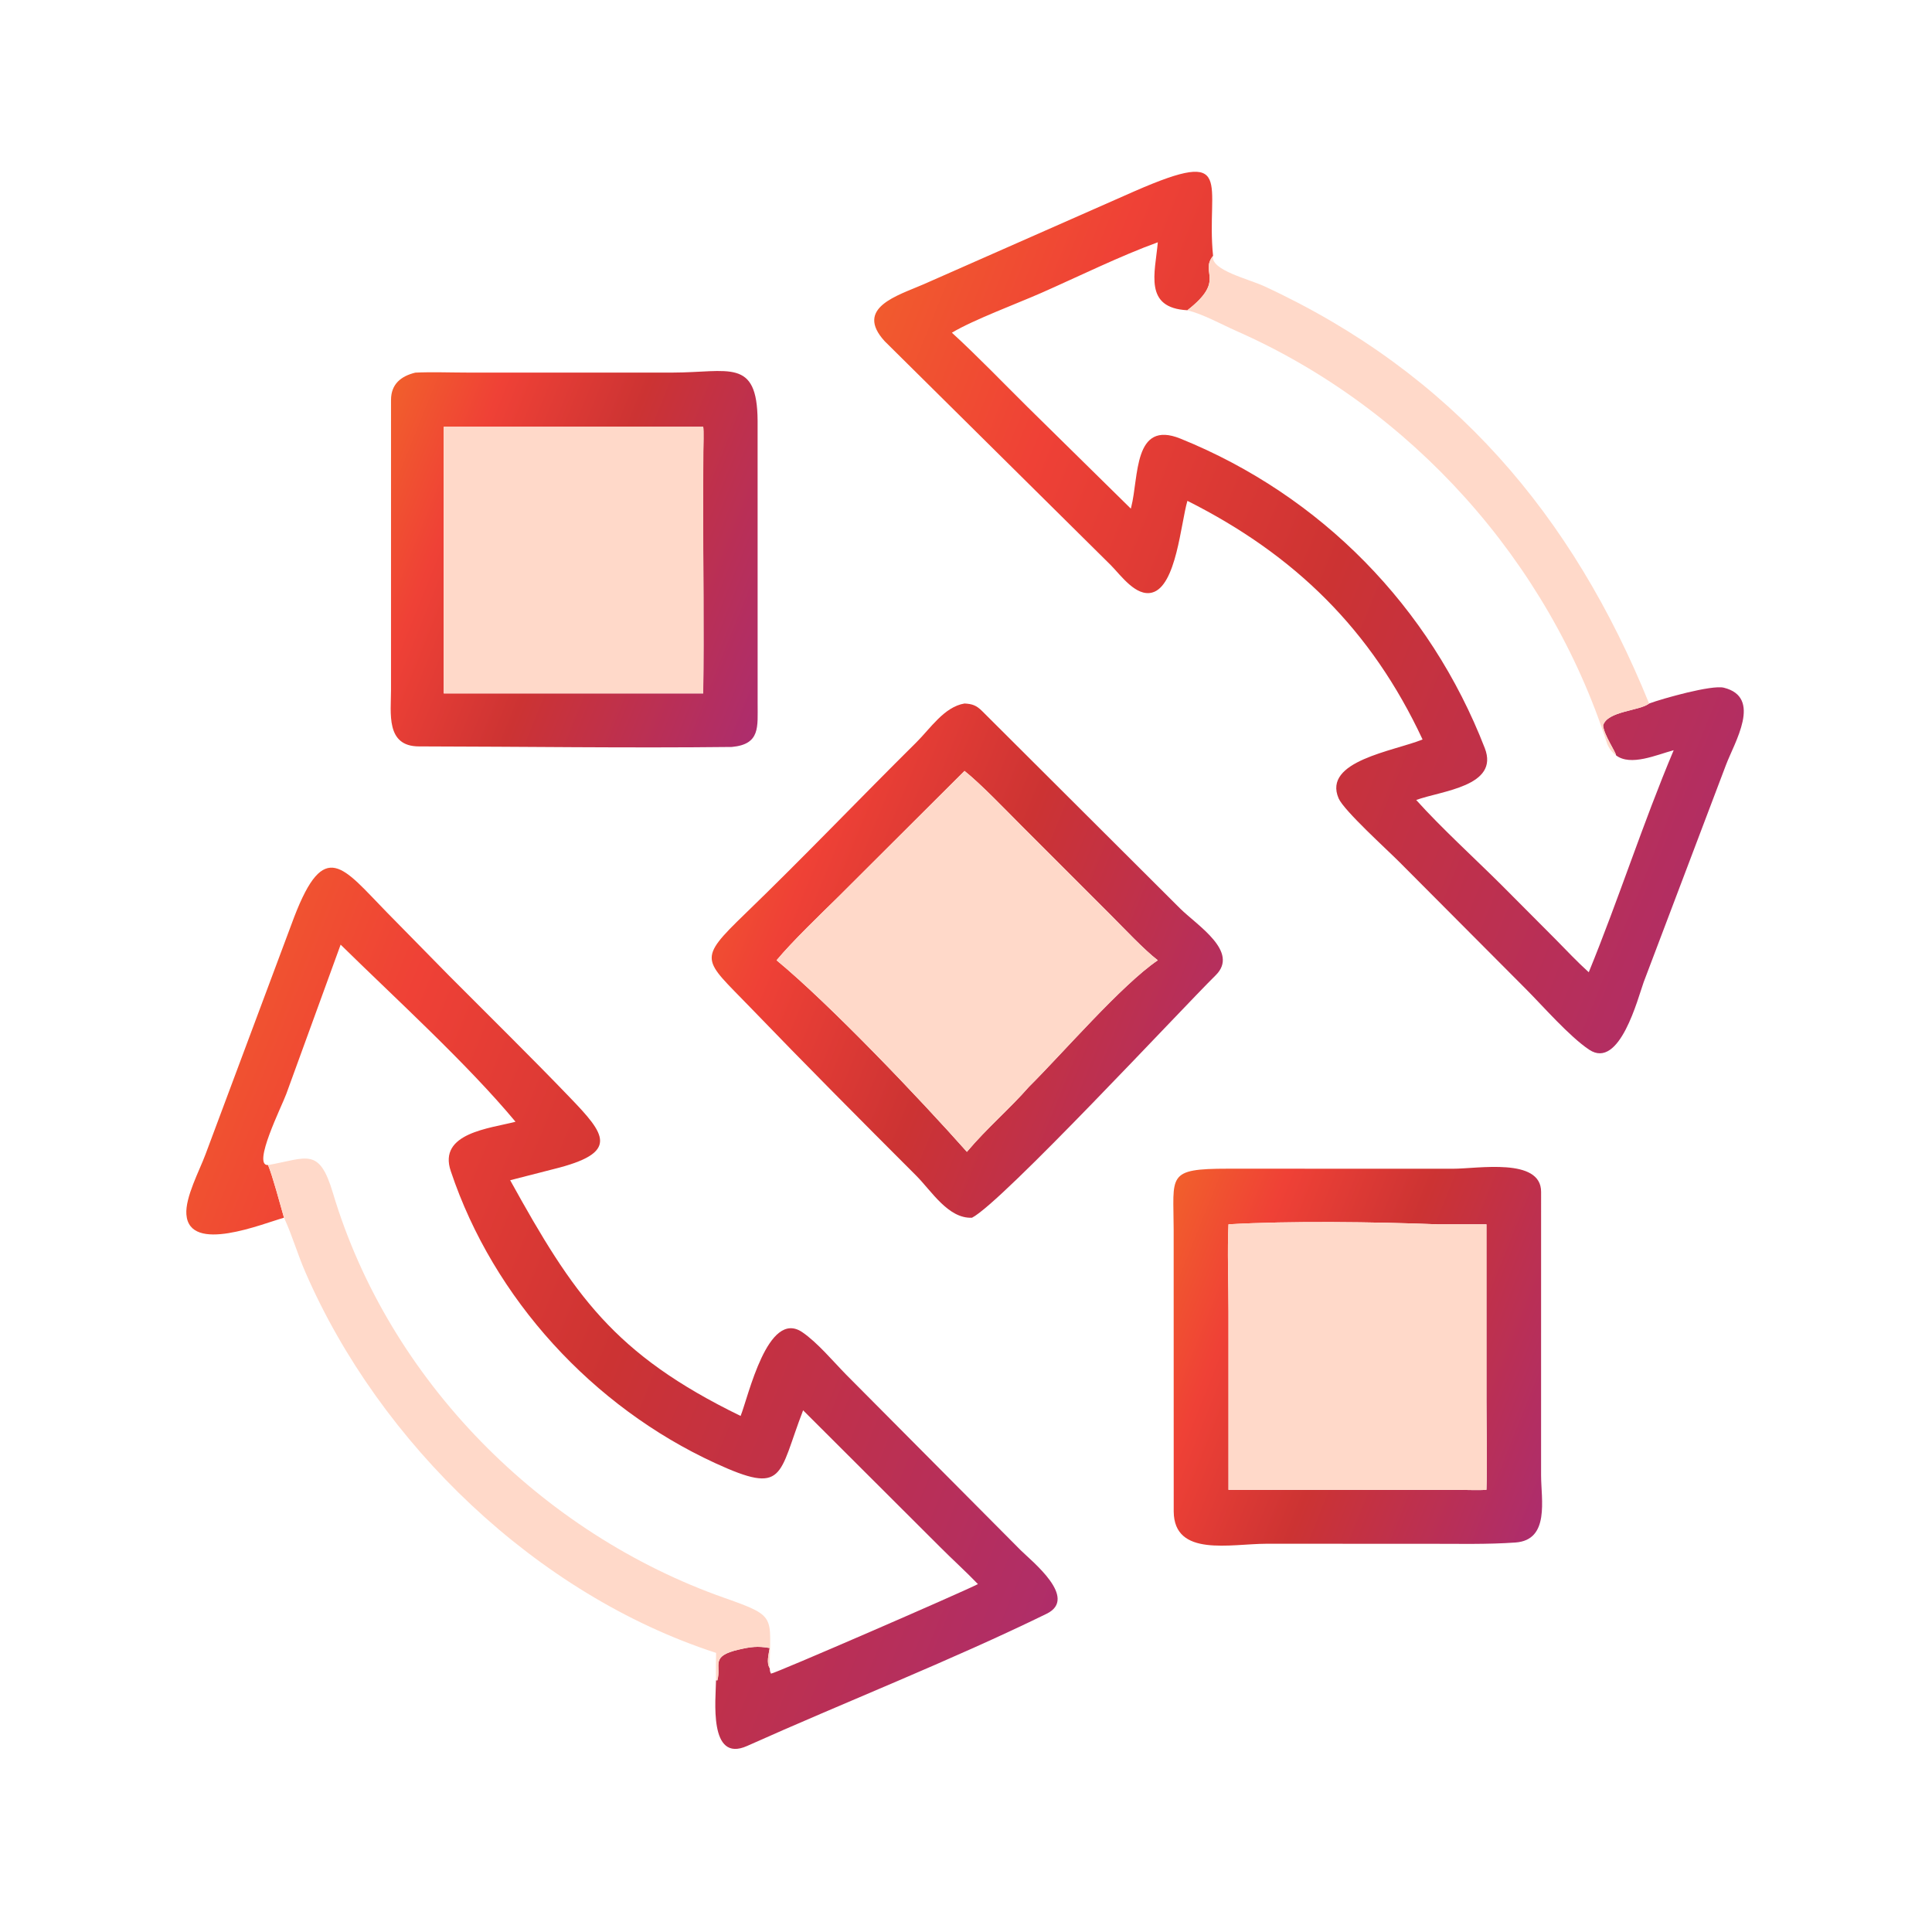 <?xml version="1.0" encoding="UTF-8"?> <svg xmlns="http://www.w3.org/2000/svg" width="112" height="112" viewBox="0 0 112 112" fill="none"><path d="M70.323 14.833C69.526 15.824 71.092 16.229 68.835 17.985C66.286 17.854 66.963 15.82 67.12 14.046C65.014 14.804 62.454 16.059 60.391 16.969C58.97 17.596 56.415 18.545 55.182 19.287C56.659 20.638 58.151 22.193 59.58 23.607L65.555 29.486L65.578 29.396C66.025 27.657 65.696 24.32 68.433 25.428C76.582 28.726 82.899 35.176 86.075 43.37C86.935 45.588 83.558 45.84 82.099 46.376C83.517 47.96 85.526 49.794 87.047 51.309L90.178 54.453C90.829 55.111 91.414 55.742 92.102 56.362C93.841 52.112 95.241 47.721 97.025 43.491C96.031 43.756 94.533 44.437 93.683 43.788C93.684 43.616 92.968 42.59 92.936 42.051C93.18 41.216 95.05 41.218 95.603 40.783C96.388 40.492 99.232 39.693 99.93 39.866C102.181 40.424 100.546 43.038 100.052 44.356L95.286 56.934C94.957 57.837 93.898 62.025 92.134 60.857C90.986 60.097 89.417 58.294 88.462 57.339L81.132 49.98C80.443 49.284 77.907 46.992 77.601 46.282C76.664 44.111 80.796 43.548 82.468 42.868C79.502 36.514 75.07 32.169 68.835 29.035C68.45 30.353 68.191 33.979 66.791 34.351C65.858 34.599 64.998 33.379 64.404 32.772L51.287 19.782C49.515 17.842 52.038 17.135 53.538 16.482L65.8 11.073C71.709 8.497 69.895 10.645 70.323 14.833Z" fill="url(#paint0_linear_1118_2542)"></path><path d="M68.832 17.985C71.089 16.229 69.523 15.824 70.32 14.833C70.165 15.659 72.367 16.166 73.29 16.593C84.199 21.643 91.168 29.863 95.6 40.783C95.047 41.218 93.177 41.216 92.933 42.051C92.965 42.59 93.682 43.616 93.68 43.788C93.458 43.621 93.243 43.344 93.157 43.08C89.757 32.54 81.824 23.665 71.684 19.191C70.794 18.798 69.782 18.227 68.832 17.985Z" fill="#FFD9C9"></path><path d="M42.424 43.302C36.392 43.371 30.317 43.28 24.283 43.27C22.352 43.266 22.668 41.344 22.667 39.999L22.668 23.172C22.675 22.273 23.235 21.807 24.077 21.602C24.947 21.556 26.234 21.599 27.142 21.599L38.992 21.599C42.245 21.596 43.895 20.728 43.919 24.386L43.921 40.778C43.915 42.134 44.094 43.147 42.424 43.302ZM26.506 24.741H25.724V40.198H40.764C40.814 36.502 40.758 32.691 40.762 28.982L40.772 26.16C40.774 25.901 40.804 24.954 40.764 24.741H26.506Z" fill="url(#paint1_linear_1118_2542)"></path><path d="M25.727 24.741H26.509H40.767C40.807 24.954 40.777 25.901 40.775 26.16L40.765 28.982C40.761 32.691 40.817 36.502 40.767 40.198H25.727V24.741Z" fill="#FFD9C9"></path><path d="M56.348 70.593C54.968 70.655 54.002 69.043 53.114 68.155C49.882 64.924 46.648 61.672 43.477 58.382C40.767 55.571 40.379 55.693 43.207 52.961C46.575 49.708 49.803 46.323 53.128 43.029C53.931 42.233 54.741 40.974 55.912 40.783C56.362 40.805 56.603 40.893 56.927 41.214L68.425 52.679C69.435 53.67 71.852 55.174 70.475 56.536C68.447 58.538 58.095 69.696 56.348 70.593ZM48.616 51.97C47.553 53.016 45.947 54.553 45.017 55.668C48.118 58.231 53.347 63.725 56.051 66.774C57.22 65.387 58.52 64.294 59.654 62.998C61.561 61.109 65.027 57.085 67.118 55.668C66.324 55.06 65.142 53.798 64.379 53.034L59.179 47.833C58.305 46.959 56.836 45.422 55.912 44.692L48.616 51.97Z" fill="url(#paint2_linear_1118_2542)"></path><path d="M45.02 55.668C45.95 54.553 47.556 53.016 48.618 51.97L55.914 44.692C56.838 45.422 58.307 46.959 59.181 47.833L64.382 53.034C65.144 53.798 66.326 55.06 67.12 55.668C65.029 57.085 61.563 61.109 59.656 62.998C58.522 64.294 57.222 65.387 56.053 66.774C53.349 63.725 48.12 58.231 45.02 55.668Z" fill="#FFD9C9"></path><path d="M19.747 54.762L16.597 63.415C16.339 64.125 14.598 67.59 15.538 67.54C15.775 68.075 16.277 69.94 16.464 70.593C15.255 70.922 10.977 72.709 10.805 70.402C10.731 69.407 11.565 67.859 11.912 66.921L17.052 53.166C18.816 48.573 19.875 50.277 22.417 52.88L26.048 56.577C28.37 58.91 30.728 61.223 33.01 63.595C35.111 65.778 35.96 66.823 32.071 67.779L29.575 68.419C33.243 75.051 35.575 78.503 42.934 82.084C43.382 80.974 44.507 75.862 46.512 77.23C47.383 77.825 48.283 78.903 49.049 79.686L59.17 89.868C59.811 90.506 62.527 92.646 60.675 93.551C55.074 96.287 49.029 98.653 43.311 101.215C41.059 102.224 41.497 98.489 41.509 97.404L41.586 97.412C41.834 96.517 41.139 96.017 42.827 95.628C43.506 95.471 43.922 95.412 44.619 95.538C44.559 95.912 44.42 96.399 44.619 96.7C44.634 96.869 44.627 96.87 44.694 97.023C44.88 97.036 55.746 92.317 56.692 91.832C56.001 91.111 55.212 90.401 54.498 89.683L46.557 81.757C45.091 85.558 45.549 86.699 41.448 84.813C34.377 81.56 28.609 75.299 26.136 67.902C25.363 65.667 28.434 65.415 29.884 65.028C27.078 61.656 22.901 57.863 19.747 54.762Z" fill="url(#paint3_linear_1118_2542)"></path><path d="M15.539 67.54C17.805 67.14 18.498 66.474 19.299 69.155C22.54 80.013 31.382 88.904 42.025 92.642C45.073 93.713 44.636 93.686 44.62 96.7C44.422 96.399 44.561 95.913 44.62 95.538C43.924 95.412 43.508 95.471 42.828 95.628C41.14 96.017 41.836 96.518 41.587 97.412L41.511 97.404C41.493 96.903 41.509 96.326 41.511 95.819C31.114 92.45 22.009 83.679 17.702 73.746C17.261 72.742 16.945 71.637 16.494 70.655L16.465 70.593C16.278 69.94 15.776 68.076 15.539 67.54Z" fill="#FFD9C9"></path><path d="M73.406 89.493C71.32 89.498 68.064 90.278 68.041 87.624L68.038 71.296C68.036 68.124 67.59 67.751 71.188 67.75L84.234 67.753C85.652 67.756 89.349 67.082 89.339 69.099L89.338 85.523C89.34 86.93 89.851 89.279 87.851 89.421C86.235 89.536 84.517 89.495 82.908 89.495L73.406 89.493ZM83.355 70.975C79.717 70.833 74.713 70.769 71.217 70.975C71.144 72.439 71.218 74.456 71.217 75.981L71.217 86.364L84.585 86.369C84.982 86.37 85.815 86.4 86.171 86.364C86.224 84.752 86.172 82.861 86.172 81.218L86.171 70.975H83.355Z" fill="url(#paint4_linear_1118_2542)"></path><path d="M71.216 70.975C74.712 70.769 79.717 70.833 83.354 70.975H86.17L86.171 81.218C86.172 82.861 86.224 84.752 86.17 86.364C85.814 86.4 84.981 86.371 84.584 86.369L71.216 86.364L71.216 75.981C71.217 74.456 71.143 72.439 71.216 70.975Z" fill="#FFD9C9"></path><defs><linearGradient id="paint0_linear_1118_2542" x1="49.18" y1="7.952" x2="115.71" y2="34.88" gradientUnits="userSpaceOnUse"><stop stop-color="#F2662A"></stop><stop offset="0.236" stop-color="#EF4136"></stop><stop offset="0.497" stop-color="#CC3333"></stop><stop offset="1" stop-color="#A82C76"></stop></linearGradient><linearGradient id="paint1_linear_1118_2542" x1="22.016" y1="20.651" x2="50.186" y2="31.921" gradientUnits="userSpaceOnUse"><stop stop-color="#F2662A"></stop><stop offset="0.236" stop-color="#EF4136"></stop><stop offset="0.497" stop-color="#CC3333"></stop><stop offset="1" stop-color="#A82C76"></stop></linearGradient><linearGradient id="paint2_linear_1118_2542" x1="40.377" y1="39.613" x2="79.398" y2="55.529" gradientUnits="userSpaceOnUse"><stop stop-color="#F2662A"></stop><stop offset="0.236" stop-color="#EF4136"></stop><stop offset="0.497" stop-color="#CC3333"></stop><stop offset="1" stop-color="#A82C76"></stop></linearGradient><linearGradient id="paint3_linear_1118_2542" x1="9.298" y1="48.294" x2="75.918" y2="75.322" gradientUnits="userSpaceOnUse"><stop stop-color="#F2662A"></stop><stop offset="0.236" stop-color="#EF4136"></stop><stop offset="0.497" stop-color="#CC3333"></stop><stop offset="1" stop-color="#A82C76"></stop></linearGradient><linearGradient id="paint4_linear_1118_2542" x1="67.384" y1="66.786" x2="95.701" y2="78.1" gradientUnits="userSpaceOnUse"><stop stop-color="#F2662A"></stop><stop offset="0.236" stop-color="#EF4136"></stop><stop offset="0.497" stop-color="#CC3333"></stop><stop offset="1" stop-color="#A82C76"></stop></linearGradient></defs></svg> 
